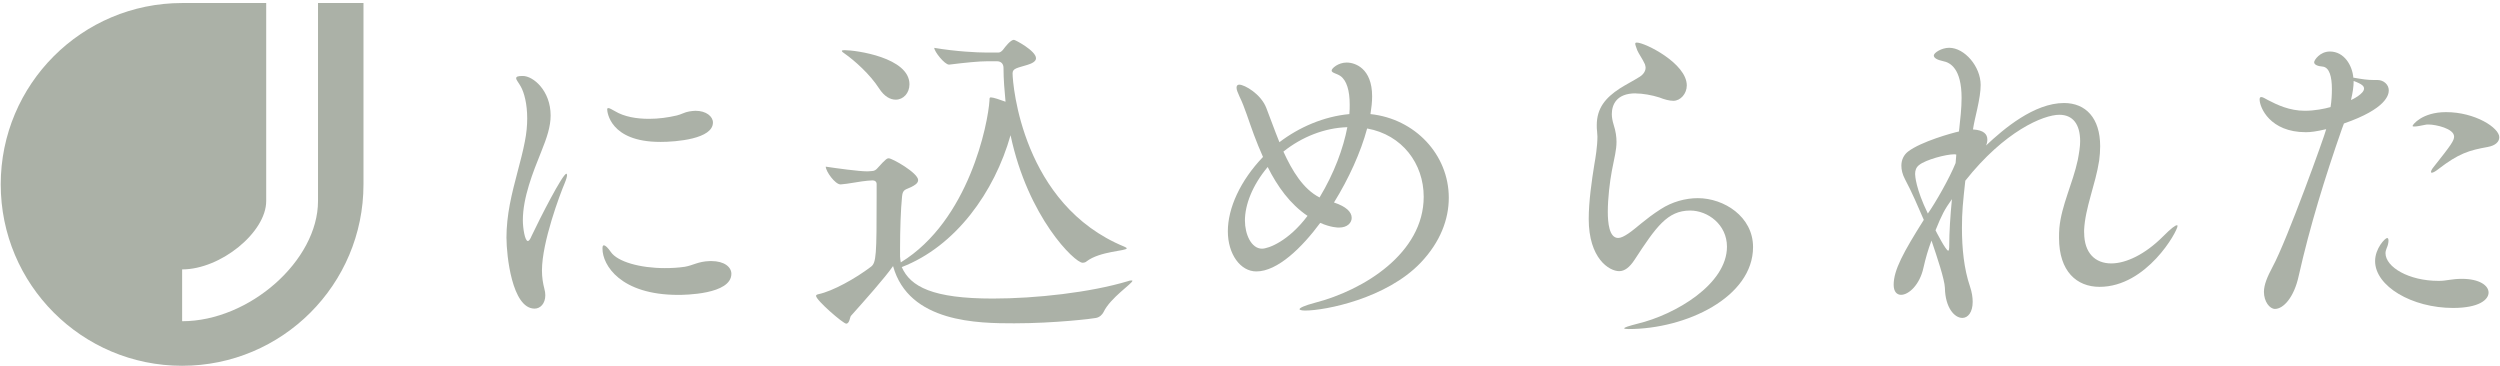 <svg style="fill:rgb(171,177,167);" xmlns="http://www.w3.org/2000/svg" viewBox="0 0 827 121"><g><path d="M167.53,78.83c0-3.88,.44-7.64,1.11-11.18,1.44-7.53,3.76-14.4,4.98-20.82,.55-2.77,.78-5.31,.78-7.64,0-4.87-1-8.53-2.1-10.52-.66-1.22-1.55-2.21-1.55-2.77s.55-.77,2.21-.77c3.43,0,9.19,4.87,9.19,13.07,0,3.65-1.22,7.31-3.1,11.96-2.77,6.87-6.09,15.17-6.09,22.7,0,2.55,.66,6.87,1.66,6.87,.33,0,.77-.55,1.22-1.66,2.77-5.87,10.3-20.6,11.52-20.6,.11,0,.22,.22,.22,.44,0,.44-.22,1.33-.77,2.66-1.55,3.65-7.53,19.49-7.53,28.9,0,2.33,.33,4.21,.78,5.98,.22,.77,.33,1.55,.33,2.21,0,2.77-1.66,4.43-3.54,4.43-7.53,0-9.3-17.83-9.3-23.25Zm67.77,7.53c4.32,0,6.64,1.99,6.64,4.21,0,6.87-15.61,6.98-17.61,6.98-19.05,0-25.03-9.85-25.03-15.28,0-.77,.11-1.11,.44-1.11,.55,0,1.33,.77,2.33,2.21,2.21,3.21,9.63,5.32,17.83,5.32,2.21,0,4.43-.11,6.64-.44,2.66-.44,4.43-1.77,8.19-1.88h.55Zm-16.94-39.42c-16.61,0-17.5-9.97-17.5-10.74,0-.33,.11-.44,.44-.44s1.11,.44,2.1,1c3.1,1.88,7.2,2.55,11.29,2.55,3.21,0,6.31-.44,9.19-1.11,1.44-.33,2.66-1.11,4.1-1.33,.78-.11,1.44-.22,2.1-.22,3.54,0,5.76,1.88,5.76,3.88,0,5.43-12.07,6.42-17.5,6.42Z"/><path d="M297.76,85.03c0,.44,.11,1.11,.22,1.77,22.59-13.84,28.9-46.06,29.34-53.59,0-.66,0-1,.44-1,.78,0,3.1,.77,4.87,1.44-.33-3.54-.67-7.31-.67-11.18,0-1.33-.77-2.21-2.21-2.21h-2.99c-2.88,0-7.31,.44-12.73,1.11h-.11c-1.44,0-4.87-4.32-4.87-5.54,7.2,1.22,14.29,1.55,17.16,1.55h4.1c.55,0,1.11-.44,1.55-1,.66-.89,2.44-3.21,3.54-3.21,.44,0,7.31,3.65,7.31,6.09,0,1.11-1.44,1.77-2.88,2.21-3.21,1-4.87,1.11-4.87,2.77,0,3.65,3.21,43.52,36.98,57.36,.55,.22,.78,.44,.78,.55,0,.89-8.86,.89-13.29,4.32-.33,.33-.89,.44-1.33,.44-2.55,0-18.05-14.95-23.81-42.19-5.31,18.82-18.16,36.76-35.99,43.63,2.88,6.53,10.3,10.41,30.12,10.41,14.17,0,32.22-1.99,44.74-5.76,.55-.22,1-.22,1.22-.22,.11,0,.22,0,.22,.11,0,.89-7.31,5.65-9.52,10.3-.44,.89-1.33,1.77-2.55,1.99-.89,.22-13.62,1.77-27.02,1.77-11.74,0-34.88-.11-40.09-18.94-2.77,3.99-9.41,11.41-13.95,16.5-.33,.44-.44,2.55-1.55,2.55-1,0-9.97-7.75-9.97-9.19,0-.22,.22-.44,.77-.55,4.76-1,12.29-5.2,17.39-9.08,1.77-1.33,1.88-3.88,1.88-23.25v-4.1c0-.78-.55-1.22-1.33-1.22l-1.66,.11c-1.88,.11-6.75,1.11-8.86,1.22h-.11c-1.77,0-4.87-4.32-4.87-5.87,3.65,.55,10.96,1.55,13.62,1.55h.33l1.44-.11c.67,0,1.33-.44,1.77-1,2.77-3.1,3.21-3.21,3.65-3.21,1.22,0,9.75,4.87,9.75,7.2,0,1.11-1.22,1.77-2.33,2.33-1.77,.89-2.77,.66-2.99,3.1-.44,4.32-.66,11.41-.66,16.94v3.1Zm-6.98-55.81c-2.99-4.65-8.08-9.19-11.41-11.52-.55-.33-.89-.66-.89-.89,0-.11,.33-.22,.89-.22,3.76,0,21.48,2.44,21.48,11.29,0,2.88-1.99,5.09-4.54,5.09-1.77,0-3.77-1-5.54-3.77Z"/><path d="M441.27,66.98c3.99,1.33,5.87,3.1,5.87,5.09,0,1.55-1.33,3.21-4.21,3.21-.33,0-2.66,0-6.2-1.55-5.98,8.08-14.06,16.06-21.15,16.06-5.21,0-9.41-5.65-9.41-13.29s4.1-16.72,11.63-24.58c-1.11-2.44-2.1-4.98-2.99-7.31-1.66-4.43-3.1-9.3-4.76-12.62-.66-1.44-1-2.33-1-2.99s.33-1,.89-1c1.77,0,7.2,3.1,8.97,7.75,1.22,3.1,2.66,7.2,4.32,11.29,6.53-4.98,14.73-8.53,23.14-9.3,.11-1.11,.11-2.21,.11-3.21,0-4.54-1-7.97-3.1-9.41-1.11-.78-2.88-1-2.88-1.77s2.21-2.66,4.98-2.66,8.42,1.88,8.42,11.18c0,1.88-.22,3.77-.55,5.87,14.73,1.55,25.91,13.4,25.91,27.68,0,7.09-2.77,14.62-9.3,21.48-11.29,11.85-31.56,15.83-38.2,15.83-1.22,0-1.88-.22-1.88-.44,0-.44,1.66-1.22,4.98-2.1,16.39-4.21,36.1-16.5,36.1-35.1,0-10.96-7.09-20.49-18.71-22.59-2.1,7.86-6.09,16.61-10.96,24.47Zm-21.92-11.74c-5.09,6.09-7.53,12.51-7.53,17.72,0,4.54,2.1,9.3,5.65,9.3,2.1,0,8.75-2.44,15.06-10.85-5.76-3.88-9.97-9.74-13.18-16.17Zm5.2-5.09c2.88,6.31,6.53,12.4,11.96,15.17,4.87-8.08,7.86-16.28,9.19-23.25-7.53,.22-15.06,3.21-21.15,8.08Z"/><path d="M541.05,30.88c-6.31,0-7.86,3.76-7.86,6.87,0,1.11,.22,2.21,.55,3.32,.78,2.44,1,4.21,1,5.87,0,2.66-.67,5.09-1.55,9.63-.66,3.54-1.33,8.97-1.33,13.51,0,3.54,.44,8.64,3.43,8.64,.89,0,1.99-.55,3.32-1.44,2.66-1.77,5.54-4.76,10.74-8.08,3.76-2.44,8.19-3.65,12.29-3.65,8.64,0,18.27,6.09,18.27,16.17,0,16.61-22.15,27.13-41.19,27.13-.89,0-1.44-.11-1.44-.22,0-.33,1.44-.77,4.43-1.55,12.51-2.99,29.57-13.07,29.57-25.47,0-7.31-6.31-11.96-12.18-11.96-7.53,0-11.29,5.43-18.38,16.28-1.66,2.55-3.32,3.77-5.09,3.77-3.32,0-10.08-4.21-10.08-17.27,0-5.76,1-12.73,1.88-18.16,.33-1.77,1-5.87,1-9.08,0-.55-.11-1.11-.11-1.66-.11-.77-.11-1.44-.11-2.1,0-5.65,2.88-9.08,7.64-12.18,2.1-1.33,4.32-2.44,6.42-3.76,.78-.44,2.1-1.55,2.1-3.1,0-.33-.11-.66-.22-1.11-.78-1.77-2.1-3.54-2.55-4.65-.33-1-.66-1.77-.66-2.1s.11-.44,.55-.44c2.66,0,16.5,6.87,16.5,14.17,0,2.77-2.1,5.09-4.43,5.09-1.33,0-2.99-.44-4.65-1.11-2.44-.78-5.54-1.33-7.86-1.33Z"/><path d="M689.44,76.95c0,6.75,3.65,10.19,8.97,10.19,4.87,0,11.18-2.99,17.05-8.86,2.77-2.77,4.1-3.76,4.65-3.76,.11,0,.22,0,.22,.22,0,1.77-10.19,20.15-25.8,20.15-7.53,0-13.4-5.09-13.4-16.17,0-1.11,0-2.21,.11-3.32,.67-7.42,4.43-14.73,6.09-22.48,.44-2.33,.78-4.43,.78-6.2,0-5.65-2.44-8.75-6.87-8.75-5.31,0-18.16,5.43-31.12,21.81-.78,7.2-1.11,10.19-1.11,15.61,0,6.75,.66,13.51,2.66,19.38,.67,1.99,.89,3.65,.89,5.09,0,3.43-1.55,5.31-3.43,5.31-2.55,0-5.65-3.32-5.76-9.97-.11-2.77-2.55-10.08-4.43-15.61-1.11,2.88-1.99,5.98-2.66,8.97-1.22,5.65-4.87,8.97-7.42,8.97-1.33,0-2.44-1-2.44-3.32,0-4.87,3.21-10.74,9.97-21.48-1.99-4.54-3.88-9.08-6.2-13.4-.89-1.66-1.22-3.21-1.22-4.54,0-1.88,.78-3.54,2.21-4.65,4.32-3.32,14.73-6.2,16.83-6.64l.11-.89c.33-3.1,.77-6.75,.77-10.19,0-9.74-3.76-11.74-6.09-12.18-2.1-.44-3.1-1.11-3.1-1.88,0-.89,2.55-2.55,5.09-2.55,5.09,0,10.41,6.2,10.41,12.29,0,2.21-.44,4.76-1.11,7.86-.55,2.44-1.11,4.76-1.44,6.87h.11c3.43,.22,4.65,1.55,4.65,3.32,0,.55-.11,1.33-.44,1.99,5.87-5.54,15.95-14.06,25.8-14.06,7.2,0,11.96,4.98,11.96,14.28,0,1.55-.11,3.1-.33,4.76-1.22,7.97-4.65,15.61-4.98,23.03v.77Zm-42.3-25.8c-.22-.11-.55-.11-.66-.11-2.77,0-9.41,1.77-11.63,3.54-1,.78-1.33,1.77-1.33,2.99,0,.55,.22,4.87,4.21,13.07,2.44-3.43,7.2-11.74,9.19-16.72l.22-2.77Zm-6.87,25.03c.22,.44,3.43,6.75,4.21,6.75,.22,0,.33-.55,.33-1.77,0-4.1,.33-9.63,.89-15.28-2.44,3.43-3.32,5.09-5.43,10.3Z"/><path d="M774.71,42.62c-5.65,16.17-10.63,32.33-14.29,48.61-1.55,7.2-5.09,10.96-7.86,10.96-1.77,0-3.65-2.44-3.65-5.65,0-2.33,1.11-4.98,2.88-8.3,4.76-8.75,17.27-43.52,17.72-45.51-3.32,.77-5.09,1-6.75,1-11.85,0-15.28-8.19-15.28-10.85,0-.55,.22-.78,.55-.78,.55,0,1.33,.55,2.21,1,2.99,1.55,7.09,3.54,12.18,3.54,3.32,0,6.53-.66,8.53-1.22,.33-1.99,.44-4.1,.44-5.98,0-3.99-.78-7.2-3.1-7.42-1.44-.11-2.77-.55-2.77-1.44,0-.66,1.88-3.54,5.21-3.54,4.76,0,7.42,4.65,7.75,8.64,3.1,.55,4.76,.78,6.64,.78h1.33c2.1,0,3.76,1.55,3.76,3.43,0,1.44-.77,6.09-14.84,10.96l-.66,1.77Zm2.99-9.52c.55-.22,4.32-2.1,4.32-3.77,0-.77-.44-1.44-3.43-2.55,0,1.88-.33,3.99-.89,6.31Zm29.46,59.8c1.99,0,3.99-.66,7.2-.66,5.87,0,8.86,2.21,8.86,4.54s-3.1,5.09-11.74,5.09c-13.62,0-25.8-7.2-25.8-15.5,0-4.21,3.32-7.64,3.99-7.64,.33,0,.44,.44,.44,.89,0,.66-.22,1.66-.55,2.33-.22,.55-.44,1.22-.44,1.77,0,4.65,7.75,9.19,17.5,9.19h.55Zm15.83-44.29c-6.2,1.11-9.63,2.1-16.5,7.42-1,.77-1.66,1.11-2.1,1.11-.11,0-.22-.11-.22-.22,0-.33,.22-.89,.77-1.55,5.98-7.53,6.87-8.86,6.87-10.19,0-2.66-6.09-3.99-8.42-3.99-.44,0-.89,0-1.22,.11-1.55,.33-2.77,.55-3.43,.55-.44,0-.66,0-.66-.22,0-.33,3.1-4.54,11.07-4.54,9.63,0,17.61,5.2,17.61,8.3,0,1.55-1.33,2.77-3.76,3.21Z"/></g><g><path d="M105.2,1V66.5c0,19.69-22.69,39.76-44.95,39.76v-17.14c12.74,0,27.81-12.26,27.81-22.62V1h-27.81C27.1,1,.24,27.86,.24,61s26.86,60,60,60,60-26.86,60-60V1h-15.05Z"/></g></svg>